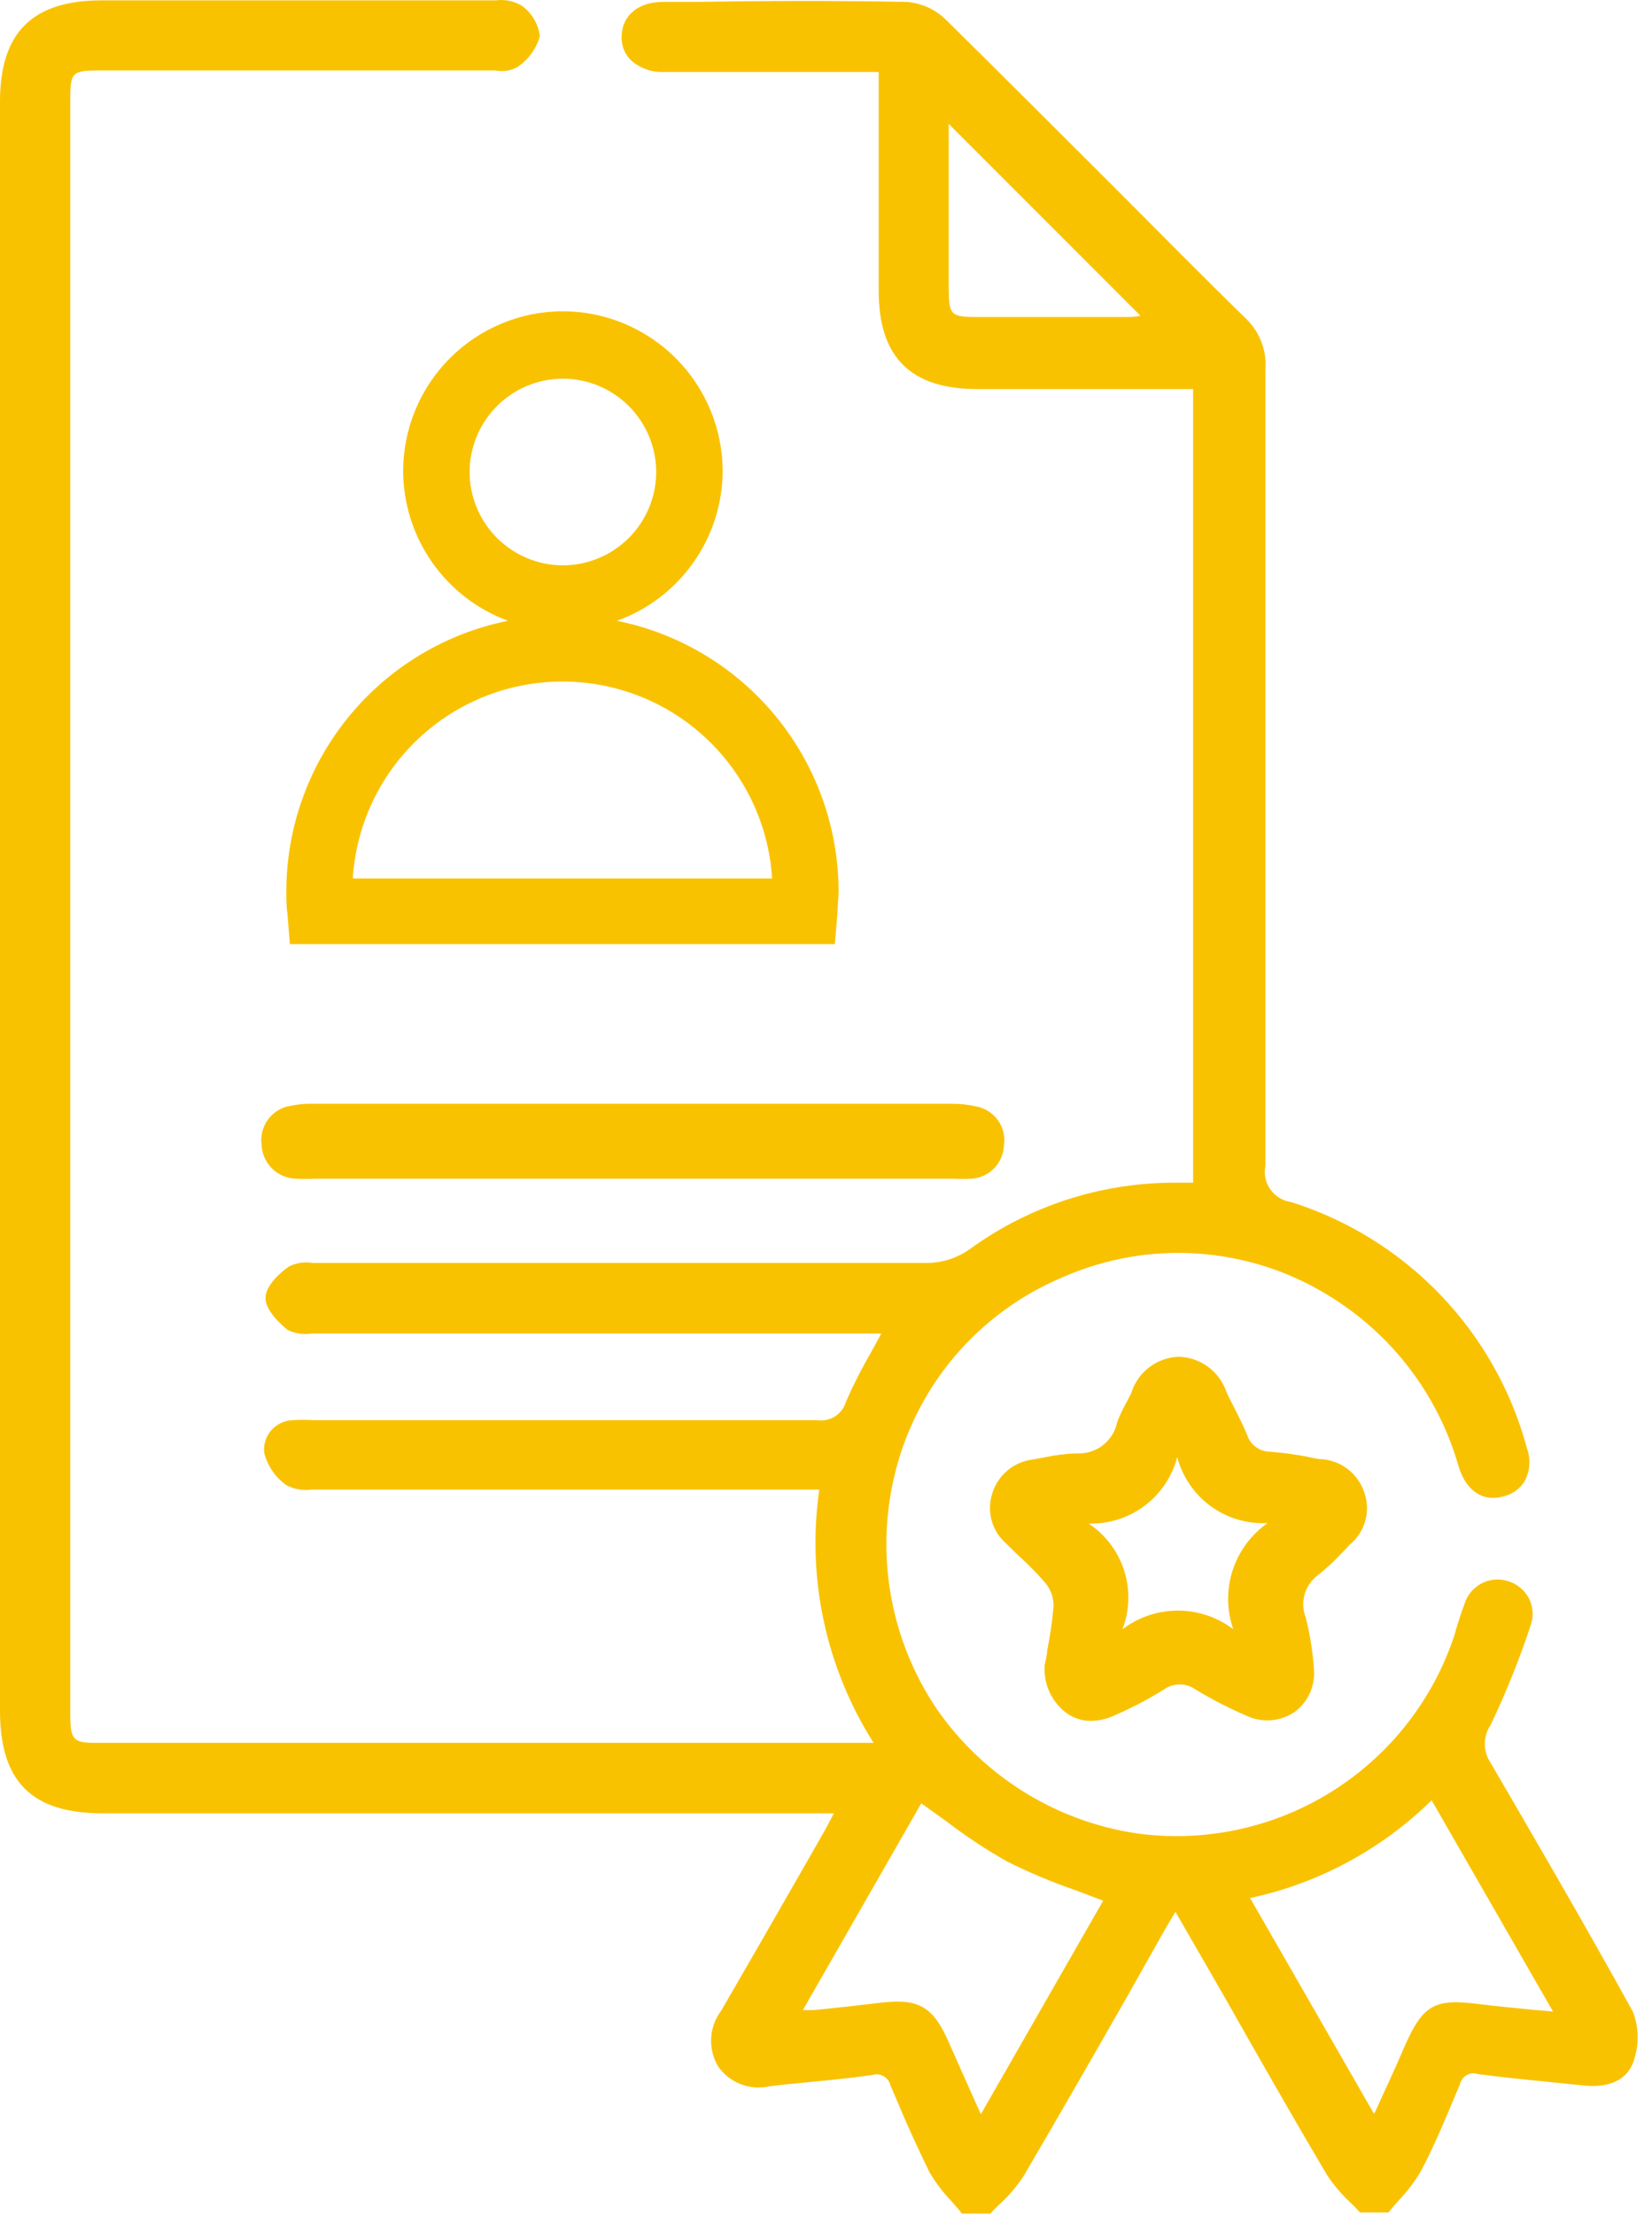 <svg width="50" height="67" viewBox="0 0 50 67" fill="none" xmlns="http://www.w3.org/2000/svg">
<path d="M49.42 60.847C47.897 58.09 46.314 55.38 45.114 53.321C45 53.153 44.94 52.954 44.94 52.751C44.94 52.548 45 52.349 45.114 52.181C45.581 51.201 45.986 50.193 46.328 49.163C46.374 49.029 46.394 48.889 46.385 48.748C46.375 48.607 46.338 48.47 46.274 48.344C46.204 48.215 46.109 48.101 45.993 48.01C45.878 47.919 45.745 47.852 45.603 47.814C45.339 47.742 45.057 47.775 44.818 47.908C44.578 48.041 44.4 48.263 44.322 48.525C44.228 48.773 44.148 49.028 44.074 49.27L44.02 49.464C43.369 51.433 42.047 53.11 40.286 54.205C38.525 55.299 36.435 55.741 34.382 55.454C33.172 55.27 32.012 54.841 30.974 54.193C29.936 53.544 29.042 52.691 28.345 51.684C27.666 50.674 27.2 49.535 26.978 48.337C26.755 47.14 26.78 45.91 27.051 44.722C27.358 43.367 27.985 42.104 28.882 41.042C29.779 39.98 30.917 39.149 32.202 38.618C33.474 38.065 34.861 37.824 36.245 37.918C37.629 38.011 38.971 38.435 40.157 39.155C42.101 40.319 43.528 42.181 44.148 44.36C44.369 45.091 44.886 45.44 45.489 45.266C45.63 45.236 45.762 45.178 45.878 45.093C45.993 45.009 46.09 44.901 46.16 44.776C46.235 44.626 46.278 44.462 46.287 44.295C46.296 44.128 46.271 43.961 46.214 43.803C45.745 42.062 44.844 40.467 43.596 39.166C42.347 37.865 40.791 36.899 39.07 36.358C38.946 36.34 38.827 36.298 38.72 36.232C38.613 36.167 38.521 36.081 38.449 35.978C38.376 35.876 38.326 35.76 38.3 35.637C38.274 35.514 38.274 35.388 38.299 35.265C38.299 30.288 38.299 25.204 38.299 20.341C38.299 17.287 38.299 14.237 38.299 11.192C38.322 10.912 38.283 10.629 38.186 10.365C38.089 10.101 37.935 9.862 37.736 9.663C36.394 8.355 35.093 7.034 33.772 5.712C32.088 4.035 30.351 2.291 28.627 0.594C28.308 0.283 27.891 0.093 27.447 0.058C25.3 0.018 23.114 0.024 21.001 0.058H20.068C19.317 0.058 18.828 0.467 18.814 1.097C18.808 1.228 18.828 1.359 18.874 1.481C18.921 1.603 18.991 1.715 19.082 1.808C19.22 1.934 19.38 2.032 19.555 2.095C19.73 2.158 19.916 2.186 20.102 2.177H26.595V8.798C26.595 10.81 27.567 11.762 29.559 11.769H34.489C34.979 11.769 35.469 11.769 35.965 11.769H36.112V35.775H35.442C33.275 35.795 31.166 36.483 29.405 37.746C28.992 38.056 28.486 38.217 27.97 38.203C22.403 38.203 16.742 38.203 11.268 38.203H9.471C9.224 38.16 8.97 38.197 8.746 38.31C8.485 38.484 8.035 38.894 8.035 39.262C8.035 39.631 8.478 40.047 8.706 40.228C8.932 40.34 9.188 40.378 9.437 40.336H26.675L26.36 40.912C26.082 41.39 25.831 41.882 25.609 42.388C25.557 42.575 25.438 42.737 25.275 42.842C25.111 42.947 24.915 42.988 24.723 42.958C20.618 42.958 16.44 42.958 12.402 42.958H9.478C9.272 42.945 9.066 42.945 8.86 42.958C8.738 42.961 8.618 42.989 8.508 43.041C8.397 43.092 8.298 43.166 8.217 43.257C8.136 43.348 8.074 43.455 8.036 43.571C7.998 43.687 7.984 43.809 7.995 43.931C8.09 44.332 8.329 44.685 8.666 44.923C8.902 45.049 9.172 45.096 9.437 45.058H24.797C24.412 47.725 24.995 50.443 26.44 52.717H26.306H2.877C2.207 52.717 2.126 52.623 2.126 51.812V3.016C2.126 2.184 2.18 2.13 3.025 2.13H14.998C15.227 2.177 15.465 2.139 15.668 2.023C15.993 1.803 16.231 1.475 16.339 1.097C16.317 0.912 16.255 0.733 16.159 0.572C16.064 0.412 15.935 0.273 15.782 0.165C15.547 0.029 15.274 -0.025 15.004 0.011H3.079C0.979 0.011 0 0.983 0 3.076V51.745C0 53.891 0.959 54.85 3.106 54.85H25.24L25.153 55.011C25.065 55.179 24.998 55.313 24.918 55.447L24.355 56.433C23.518 57.895 22.678 59.355 21.832 60.813C21.651 61.051 21.544 61.337 21.525 61.635C21.506 61.934 21.576 62.231 21.725 62.49C21.893 62.738 22.132 62.93 22.411 63.04C22.69 63.15 22.996 63.173 23.288 63.107C23.717 63.053 24.146 63.013 24.569 62.973C25.173 62.913 25.797 62.852 26.4 62.765C26.457 62.747 26.517 62.741 26.576 62.747C26.636 62.753 26.693 62.772 26.745 62.801C26.796 62.831 26.841 62.871 26.877 62.919C26.912 62.967 26.937 63.022 26.95 63.08L27.098 63.422C27.413 64.18 27.768 64.965 28.131 65.703C28.319 66.023 28.544 66.321 28.802 66.588C28.909 66.709 29.016 66.83 29.117 66.957H29.975C30.082 66.837 30.197 66.722 30.317 66.615C30.572 66.374 30.797 66.104 30.988 65.81C32.054 63.992 33.121 62.135 34.147 60.337L35.281 58.325L35.516 57.929L35.576 57.828L37.065 60.411L37.903 61.886C38.635 63.167 39.392 64.489 40.157 65.777C40.348 66.071 40.573 66.341 40.828 66.582C40.942 66.689 41.056 66.803 41.163 66.924H42.022C42.122 66.796 42.23 66.675 42.337 66.555C42.595 66.287 42.82 65.99 43.008 65.669C43.403 64.925 43.732 64.127 44.054 63.362L44.188 63.047C44.2 62.989 44.224 62.934 44.259 62.886C44.294 62.839 44.339 62.799 44.39 62.77C44.441 62.74 44.498 62.722 44.557 62.717C44.616 62.712 44.676 62.719 44.731 62.738C45.55 62.846 46.388 62.926 47.193 63.007L47.978 63.087C48.783 63.161 49.319 62.859 49.474 62.249C49.613 61.788 49.594 61.295 49.42 60.847ZM47.005 60.847L46.334 60.786C45.798 60.733 45.295 60.686 44.805 60.625C43.417 60.444 43.075 60.625 42.505 61.913C42.223 62.584 41.934 63.181 41.653 63.811C41.634 63.856 41.612 63.898 41.586 63.939L37.836 57.413C39.911 56.968 41.816 55.942 43.33 54.455L47.005 60.847ZM33.389 57.493L29.687 63.952L29.365 63.235C29.13 62.705 28.909 62.215 28.694 61.725C28.305 60.86 27.936 60.545 27.165 60.545C26.999 60.547 26.833 60.558 26.669 60.578C25.998 60.659 25.327 60.733 24.656 60.8H24.529C24.471 60.807 24.412 60.807 24.355 60.8H24.301L27.883 54.548L28.634 55.085C29.224 55.537 29.844 55.947 30.492 56.313C31.154 56.643 31.838 56.93 32.538 57.171L33.389 57.493ZM34.516 9.549C34.422 9.572 34.325 9.585 34.228 9.589C32.947 9.589 31.25 9.589 29.532 9.589C28.788 9.589 28.721 9.515 28.714 8.764V3.747L34.516 9.549Z" fill="#F9C200"/>
<path d="M39.862 47.667C40.123 47.462 40.367 47.238 40.593 46.996L40.855 46.721C41.078 46.536 41.241 46.288 41.32 46.009C41.399 45.729 41.391 45.433 41.297 45.158C41.209 44.883 41.042 44.639 40.817 44.458C40.591 44.277 40.318 44.166 40.03 44.139C39.869 44.139 39.701 44.092 39.54 44.058C39.167 43.988 38.791 43.939 38.413 43.91C38.262 43.905 38.116 43.852 37.995 43.759C37.875 43.667 37.787 43.539 37.742 43.394C37.635 43.126 37.494 42.858 37.367 42.603C37.239 42.348 37.193 42.274 37.119 42.1C37.015 41.797 36.821 41.533 36.563 41.344C36.306 41.155 35.996 41.048 35.677 41.04C35.353 41.05 35.041 41.161 34.784 41.357C34.527 41.553 34.337 41.824 34.241 42.133C34.188 42.247 34.127 42.361 34.067 42.468C33.97 42.646 33.885 42.83 33.812 43.019C33.757 43.293 33.605 43.539 33.385 43.712C33.166 43.885 32.891 43.974 32.611 43.964H32.544C32.24 43.975 31.937 44.014 31.639 44.078L31.277 44.145C30.989 44.177 30.718 44.292 30.496 44.477C30.274 44.662 30.112 44.908 30.029 45.185C29.945 45.451 29.94 45.736 30.017 46.004C30.093 46.272 30.247 46.512 30.458 46.694C30.599 46.835 30.74 46.976 30.888 47.11C31.155 47.354 31.408 47.614 31.645 47.888C31.809 48.088 31.895 48.341 31.887 48.599C31.846 49.049 31.781 49.497 31.692 49.941C31.692 50.088 31.639 50.236 31.619 50.37C31.598 50.649 31.649 50.929 31.766 51.184C31.884 51.439 32.064 51.659 32.289 51.825C32.505 51.977 32.763 52.057 33.027 52.053C33.239 52.049 33.448 52.006 33.644 51.926C34.187 51.695 34.712 51.424 35.214 51.114C35.356 51.008 35.529 50.951 35.707 50.951C35.884 50.951 36.057 51.008 36.2 51.114C36.687 51.408 37.193 51.668 37.716 51.892C37.946 52.004 38.202 52.053 38.457 52.035C38.712 52.018 38.958 51.934 39.171 51.792C39.376 51.645 39.539 51.446 39.643 51.217C39.748 50.988 39.791 50.735 39.768 50.484C39.732 49.959 39.649 49.438 39.52 48.928C39.434 48.709 39.42 48.468 39.482 48.24C39.544 48.013 39.677 47.812 39.862 47.667ZM38.366 46.07C37.867 46.419 37.495 46.922 37.307 47.502C37.119 48.082 37.126 48.708 37.327 49.283C36.844 48.916 36.255 48.718 35.65 48.718C35.044 48.718 34.455 48.916 33.973 49.283C34.192 48.713 34.209 48.085 34.023 47.503C33.836 46.921 33.456 46.42 32.947 46.084C33.556 46.103 34.154 45.914 34.641 45.548C35.129 45.183 35.478 44.662 35.63 44.072C35.786 44.669 36.144 45.194 36.642 45.558C37.141 45.922 37.75 46.103 38.366 46.07Z" fill="#F9C200"/>
<path d="M8.807 33.447C8.536 33.485 8.291 33.628 8.125 33.845C7.958 34.062 7.883 34.336 7.915 34.607C7.922 34.879 8.031 35.139 8.222 35.333C8.412 35.527 8.67 35.642 8.941 35.654C9.136 35.663 9.331 35.663 9.525 35.654H28.835C29.021 35.663 29.207 35.663 29.392 35.654C29.651 35.641 29.896 35.532 30.08 35.349C30.263 35.165 30.372 34.92 30.385 34.661C30.43 34.391 30.366 34.114 30.208 33.89C30.049 33.667 29.809 33.515 29.54 33.467C29.294 33.41 29.041 33.383 28.788 33.387H9.485C9.257 33.38 9.03 33.4 8.807 33.447Z" fill="#F9C200"/>
<path d="M21.873 14.251C21.869 12.969 21.359 11.741 20.453 10.835C19.546 9.929 18.318 9.418 17.037 9.415C15.755 9.416 14.526 9.926 13.619 10.833C12.713 11.739 12.203 12.969 12.201 14.251C12.206 15.239 12.512 16.201 13.079 17.011C13.646 17.82 14.446 18.436 15.373 18.778C13.483 19.159 11.782 20.181 10.56 21.673C9.337 23.164 8.668 25.033 8.666 26.961C8.666 27.196 8.666 27.43 8.7 27.632L8.773 28.557H25.267L25.347 27.632C25.347 27.404 25.381 27.169 25.381 26.961C25.377 25.033 24.708 23.165 23.485 21.674C22.263 20.183 20.563 19.16 18.673 18.778C19.606 18.442 20.413 17.827 20.985 17.017C21.557 16.208 21.867 15.242 21.873 14.251ZM23.369 26.572H10.678C10.779 24.96 11.489 23.448 12.666 22.341C13.842 21.235 15.395 20.618 17.01 20.616C18.629 20.611 20.189 21.225 21.371 22.332C22.553 23.439 23.268 24.956 23.369 26.572ZM17.037 17.101C16.288 17.099 15.571 16.801 15.042 16.272C14.513 15.743 14.215 15.026 14.213 14.277C14.215 13.529 14.513 12.812 15.042 12.283C15.571 11.753 16.288 11.455 17.037 11.454C17.785 11.455 18.502 11.753 19.032 12.283C19.561 12.812 19.859 13.529 19.861 14.277C19.859 15.026 19.561 15.743 19.032 16.272C18.502 16.801 17.785 17.099 17.037 17.101Z" fill="#F9C200"/>
</svg>
